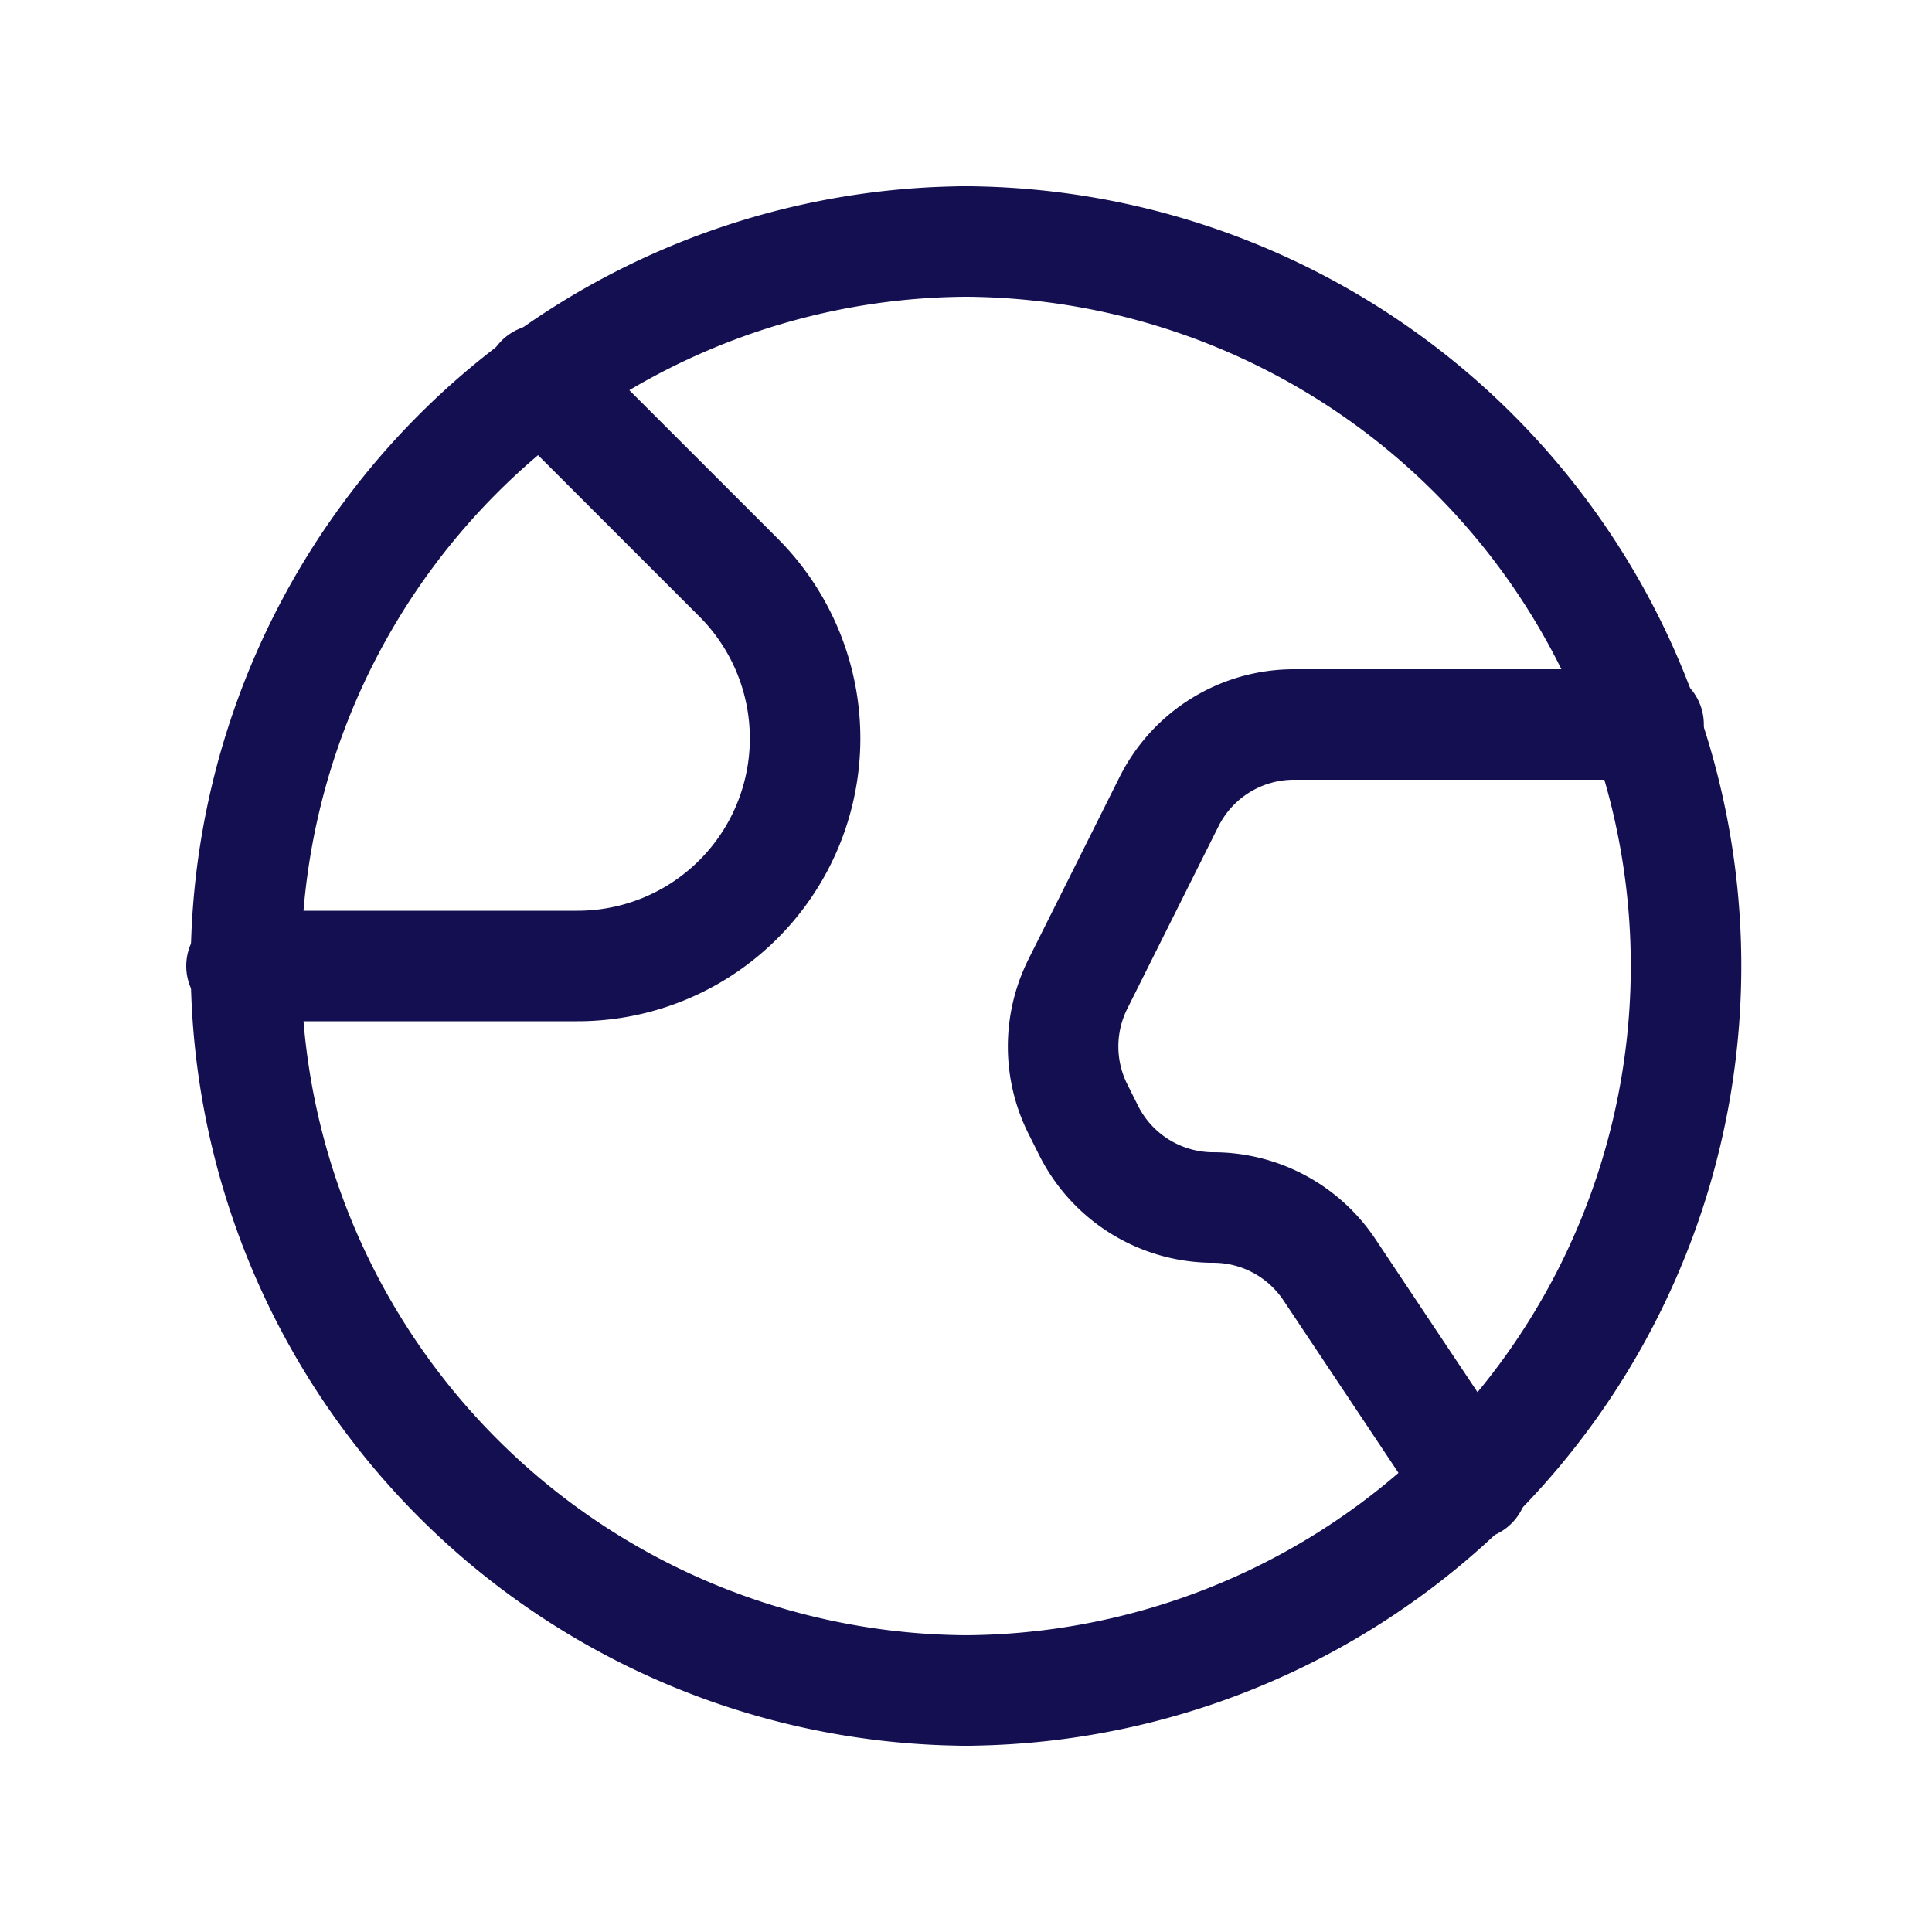 <svg id="Earth_Home_World.3" data-name="Earth, Home, World.3" xmlns="http://www.w3.org/2000/svg" width="69.93" height="69.93" viewBox="0 0 69.93 69.93">
  <path id="Tracé_327" data-name="Tracé 327" d="M0,0H69.93V69.93H0Z" fill="none"/>
  <path id="Tracé_328" data-name="Tracé 328" d="M3,25.938H15.156A8.24,8.24,0,0,0,23.4,17.7h0a8.244,8.244,0,0,0-2.413-5.827L13.83,4.717" transform="translate(5.741 9.027)" fill="none" stroke="#130f51" stroke-linecap="round" stroke-linejoin="round" stroke-width="4"/>
  <path id="Tracé_329" data-name="Tracé 329" d="M28.027,36.5l-5.178-7.765a5.052,5.052,0,0,0-4.2-2.252h0a5.051,5.051,0,0,1-4.519-2.794l-.388-.775a5.054,5.054,0,0,1,0-4.519l3.3-6.6A5.051,5.051,0,0,1,21.559,9H34.4" transform="translate(25.271 17.224)" fill="none" stroke="#130f51" stroke-linecap="round" stroke-linejoin="round" stroke-width="4"/>
  <path id="Tracé_330" data-name="Tracé 330" d="M12,3a26.224,26.224,0,0,1,0,52.447" transform="translate(22.965 5.741)" fill="none" stroke="#130f51" stroke-linecap="round" stroke-linejoin="round" stroke-width="4"/>
  <path id="Tracé_331" data-name="Tracé 331" d="M29.224,55.447A26.224,26.224,0,0,1,29.224,3" transform="translate(5.741 5.741)" fill="none" stroke="#130f51" stroke-linecap="round" stroke-linejoin="round" stroke-width="4"/>
</svg>
